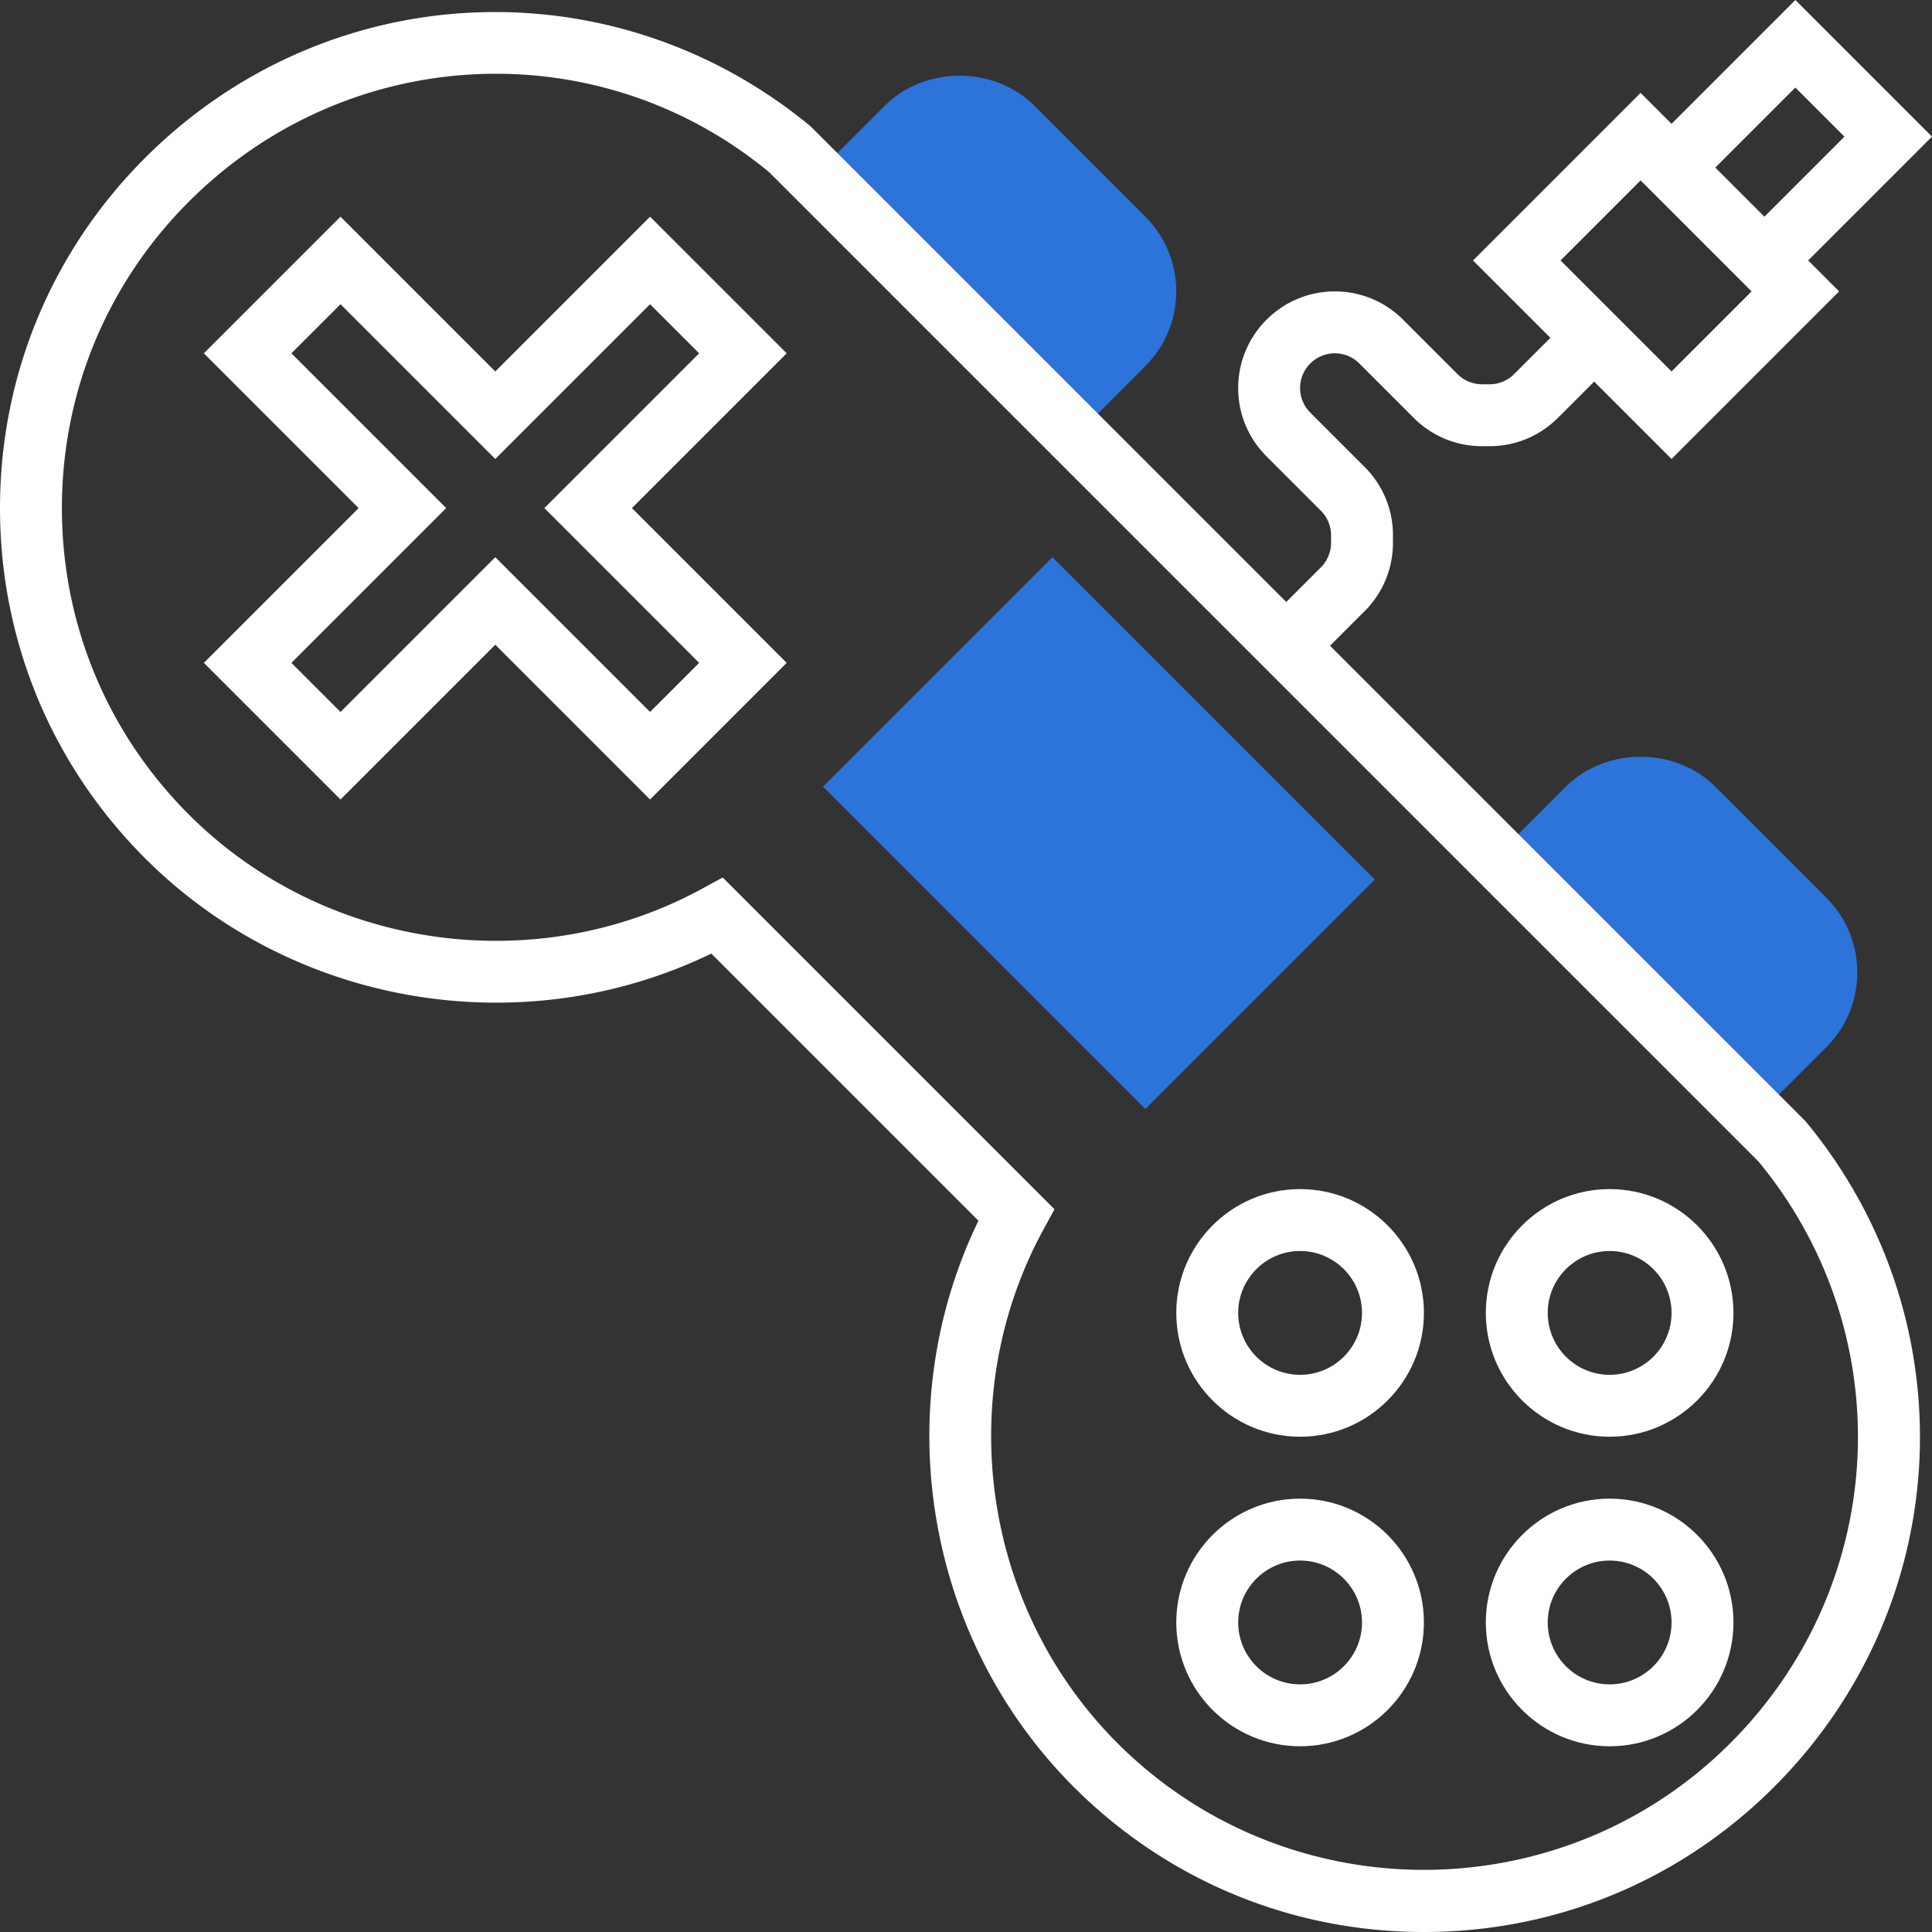 <svg xmlns="http://www.w3.org/2000/svg" version="1.1" xmlns:xlink="http://www.w3.org/1999/xlink" xmlns:svgjs="http://svgjs.com/svgjs" width="512" height="512" x="0" y="0" viewBox="0 0 499.312 499.312" style="enable-background:new 0 0 512 512" xml:space="preserve" class=""><rect x="0" y="0" width="499.312" height="499.312" fill="#333333" stroke="none"/><g><g fill="#f0bc5e"><path d="m472 232-28.688-28.688c-10.312-10.32-28.312-10.32-38.625 0l-18.343 18.344 67.312 67.313L472 270.625c5.16-5.16 8-12.016 8-19.313s-2.84-14.16-8-19.312zM296 56l-28.688-28.688c-10.312-10.32-28.312-10.32-38.625 0l-18.343 18.344 67.312 67.313L296 94.625c5.16-5.16 8-12.016 8-19.313s-2.84-14.16-8-19.312zM296 286.625l-83.313-83.313L272 144l83.313 83.313zm0 0" fill="#2c73da" data-original="#f0bc5e" class=""></path></g><path d="m343.734 166.887 8.954-8.95c4.71-4.714 7.312-10.984 7.312-17.656v-1.937a24.814 24.814 0 0 0-7.313-17.656l-14.062-14.063a8.937 8.937 0 0 1-2.625-6.344c0-4.945 4.023-8.969 8.969-8.969a8.92 8.92 0 0 1 6.344 2.626L365.375 108c4.715 4.71 10.984 7.313 17.656 7.313h1.938c6.672 0 12.941-2.602 17.656-7.313L412 98.625l20 20 43.313-43.313-8-8 32-32L464 0l-32 32-8-8-43.313 43.313 20 20-9.375 9.374a8.937 8.937 0 0 1-6.343 2.626h-1.938a8.937 8.937 0 0 1-6.344-2.626l-14.062-14.062c-4.715-4.715-10.984-7.313-17.656-7.313-13.77 0-24.969 11.2-24.969 24.97 0 6.671 2.602 12.94 7.313 17.656L341.375 132a8.937 8.937 0 0 1 2.625 6.344v1.937a8.937 8.937 0 0 1-2.625 6.344l-8.95 8.95L209.552 32.702C158.44-9.648 84.48-6.176 37.496 40.81 13.32 64.977 0 97.12 0 131.313c0 34.183 13.32 66.335 37.496 90.503 38.399 38.407 97.77 48.153 146.336 24.633l69.04 69.04c-23.52 48.55-13.782 107.917 24.632 146.335 24.16 24.168 56.312 37.489 90.496 37.489s66.336-13.32 90.504-37.497c46.984-46.976 50.465-120.945 8.105-172.062zM464 22.625l12.688 12.688L456 56l-12.688-12.688zm-40 24 28.688 28.688L432 96l-28.688-28.688zm23.191 403.879c-43.671 43.664-114.718 43.664-158.39 0-34.856-34.856-42.723-89.434-19.137-132.719l2.863-5.258-85.742-85.742-5.258 2.863c-43.289 23.582-97.87 15.711-132.718-19.136C27.656 189.352 16 161.222 16 131.312c0-29.921 11.656-58.039 32.809-79.19C89.902 11.015 154.633 7.968 198.8 44.52l255.726 255.726c36.809 44.715 33.68 109.242-7.336 150.258zm0 0" fill="#ffffff" data-original="#000000" class=""></path><path d="m168 56-40 40-40-40-35.313 35.313 40 40-40 40L88 206.625l40-40 40 40 35.313-35.313-40-40 40-40zm12.688 115.313L168 184l-40-40-40 40-12.688-12.688 40-40-40-40L88 78.626l40 40 40-40 12.688 12.688-40 40zM416 307.313c-17.648 0-32 14.351-32 32s14.352 32 32 32 32-14.352 32-32-14.352-32-32-32zm0 48c-8.824 0-16-7.176-16-16s7.176-16 16-16 16 7.175 16 16-7.176 16-16 16zM336 307.313c-17.648 0-32 14.351-32 32s14.352 32 32 32 32-14.352 32-32-14.352-32-32-32zm0 48c-8.824 0-16-7.176-16-16s7.176-16 16-16 16 7.175 16 16-7.176 16-16 16zM336 387.313c-17.648 0-32 14.351-32 32s14.352 32 32 32 32-14.352 32-32-14.352-32-32-32zm0 48c-8.824 0-16-7.176-16-16s7.176-16 16-16 16 7.175 16 16-7.176 16-16 16zM416 387.313c-17.648 0-32 14.351-32 32s14.352 32 32 32 32-14.352 32-32-14.352-32-32-32zm0 48c-8.824 0-16-7.176-16-16s7.176-16 16-16 16 7.175 16 16-7.176 16-16 16zm0 0" fill="#ffffff" data-original="#000000" class=""></path></g></svg>